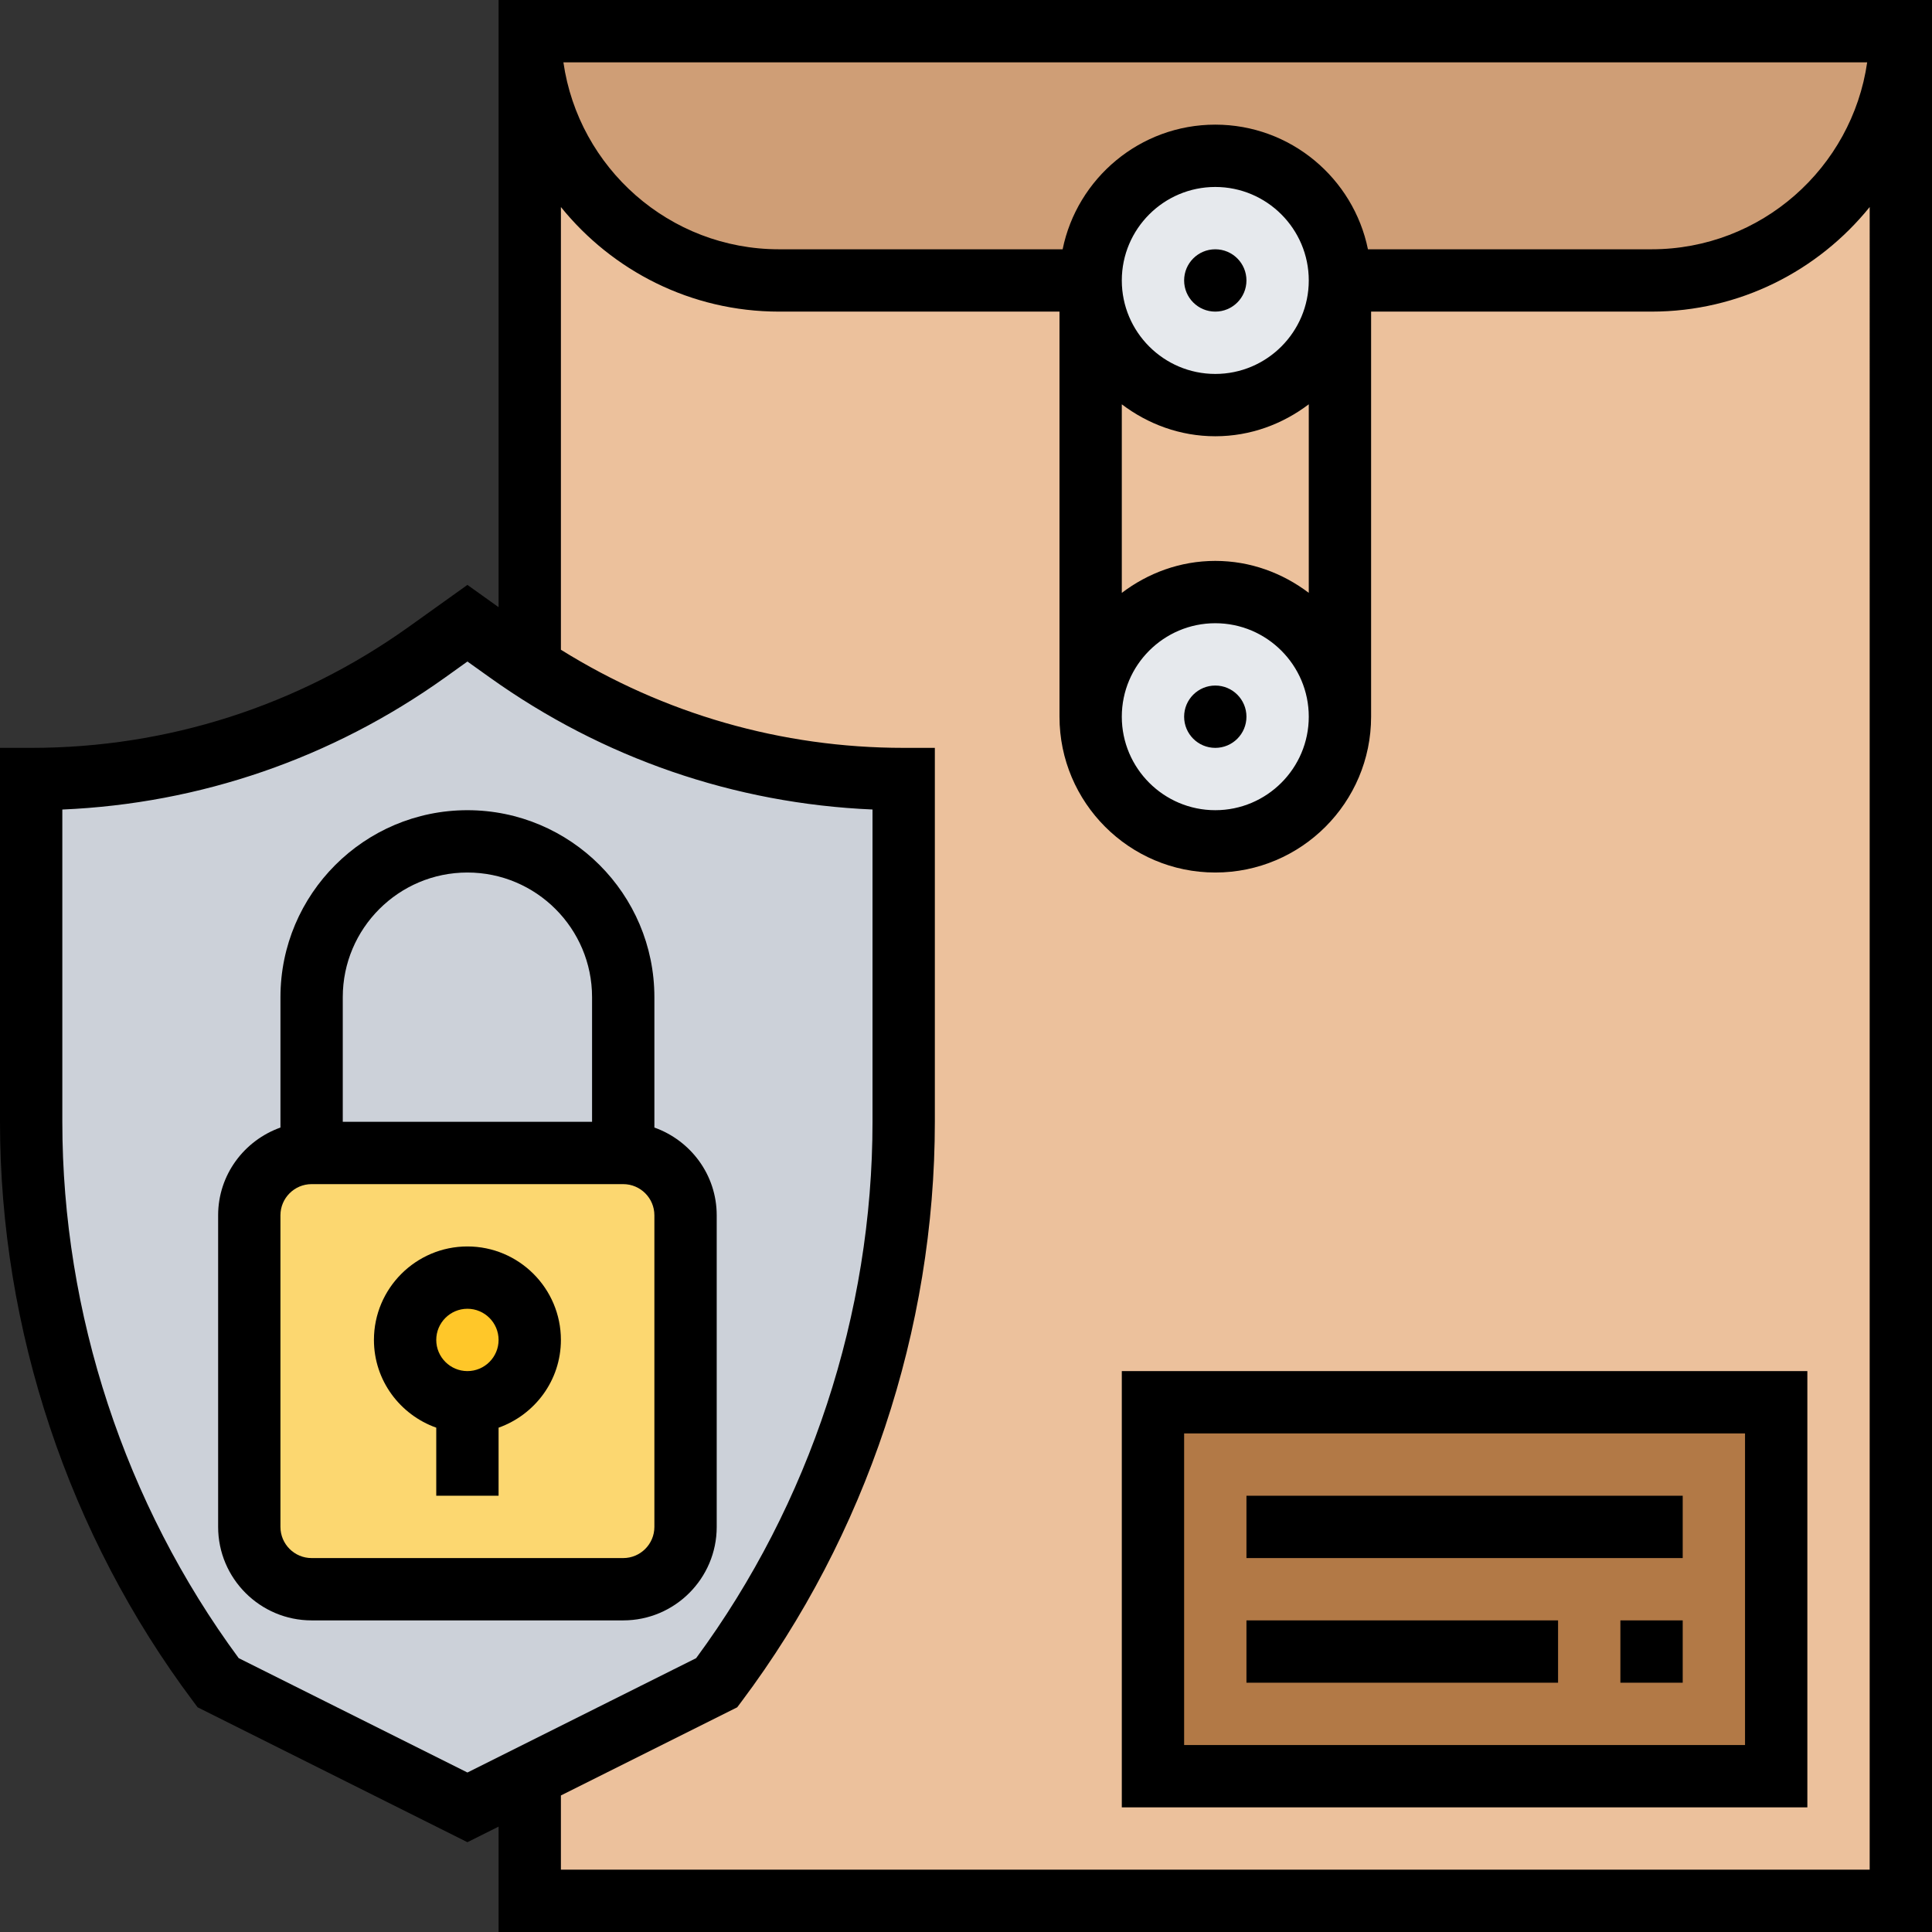 <svg height="496pt" viewBox="0 0 496 496" width="496pt" xmlns="http://www.w3.org/2000/svg"><rect x="0" y="0" width="496" height="496" fill="#333333" stroke="none"/><path d="m344 72v112c0-17.68-14.32-32-32-32s-32 14.32-32 32v-112c0 17.68 14.32 32 32 32s32-14.32 32-32zm0 0" fill="#ffeaa7"/><path d="m424 72h-224c-35.359 0-64-28.641-64-64v163.281c28.48 18.719 61.84 28.719 96 28.719v88c0 25.922-4.238 51.602-12.32 75.922-8.16 24.316-20.16 47.277-35.68 68.078l-48 24v32h352v-480c0 35.359-28.641 64-64 64zm0 0" fill="#ecc19c"/><path d="m296 360h160v96h-160zm0 0" fill="#b27946"/><path d="m136 8h352c0 35.359-28.641 64-64 64h-80c0-17.68-14.32-32-32-32s-32 14.32-32 32h-80c-35.359 0-64-28.641-64-64zm0 0" fill="#cf9e76"/><path d="m312 152c17.68 0 32 14.32 32 32s-14.32 32-32 32-32-14.32-32-32 14.32-32 32-32zm0 0" fill="#e6e9ed"/><path d="m312 40c17.68 0 32 14.32 32 32s-14.32 32-32 32-32-14.32-32-32 14.32-32 32-32zm0 0" fill="#e6e9ed"/><path d="m232 200v88c0 25.922-4.238 51.602-12.32 75.922-8.16 24.316-20.16 47.277-35.68 68.078l-64 32-64-32c-31.121-41.52-48-92.078-48-144v-88c36.398 0 71.922-11.359 101.602-32.559l10.398-7.441 10.398 7.441c1.84 1.277 3.68 2.559 5.602 3.758v.082c28.48 18.719 61.84 28.719 96 28.719zm0 0" fill="#ccd1d9"/><path d="m160 408h-80c-8.801 0-16-7.199-16-16v-80c0-8.801 7.199-16 16-16h80c8.801 0 16 7.199 16 16v80c0 8.801-7.199 16-16 16zm0 0" fill="#fcd770"/><path d="m136 344c0 8.836-7.164 16-16 16s-16-7.164-16-16 7.164-16 16-16 16 7.164 16 16zm0 0" fill="#ffc729"/><path d="m184 312c0-10.414-6.711-19.215-16-22.527v-33.473c0-26.473-21.527-48-48-48s-48 21.527-48 48v33.473c-9.289 3.312-16 12.113-16 22.527v80c0 13.23 10.77 24 24 24h80c13.23 0 24-10.77 24-24zm-64-88c17.648 0 32 14.352 32 32v32h-64v-32c0-17.648 14.352-32 32-32zm48 168c0 4.414-3.594 8-8 8h-80c-4.406 0-8-3.586-8-8v-80c0-4.414 3.594-8 8-8h80c4.406 0 8 3.586 8 8zm0 0"/><path d="m120 320c-13.23 0-24 10.77-24 24 0 10.414 6.711 19.215 16 22.527v17.473h16v-17.473c9.289-3.312 16-12.113 16-22.527 0-13.23-10.77-24-24-24zm0 32c-4.406 0-8-3.586-8-8s3.594-8 8-8 8 3.586 8 8-3.594 8-8 8zm0 0"/><path d="m128 0v155.879l-8-5.719-15.078 10.785c-28.449 20.312-61.969 31.055-96.922 31.055h-8v96c0 53.305 17.617 106.152 49.602 148.801l1.133 1.512 69.266 34.633 8-4v27.055h368v-496zm184 96c-13.23 0-24-10.77-24-24s10.77-24 24-24 24 10.77 24 24-10.77 24-24 24zm24 7.793v48.406c-6.703-5.07-14.961-8.199-24-8.199s-17.297 3.129-24 8.207v-48.406c6.703 5.07 14.961 8.199 24 8.199s17.297-3.129 24-8.207zm-24 56.207c13.23 0 24 10.77 24 24s-10.77 24-24 24-24-10.77-24-24 10.77-24 24-24zm39.191-96c-3.719-18.23-19.879-32-39.191-32s-35.473 13.77-39.191 32h-72.809c-28.152 0-51.457-20.91-55.359-48h334.719c-3.902 27.09-27.207 48-55.359 48zm-289.91 361.695c-29.219-39.633-45.281-88.457-45.281-137.695v-80.168c35.406-1.52 69.215-13.16 98.223-33.863l5.777-4.137 5.785 4.129c29 20.711 62.809 32.344 98.215 33.863v80.176c0 49.238-16.062 98.062-45.281 137.695l-58.719 29.359zm418.719 54.305h-336v-19.055l45.266-22.633 1.133-1.512c31.984-42.648 49.602-95.496 49.602-148.801v-96h-8c-31.375 0-61.559-8.727-88-25.191v-113.656c13.207 16.352 33.391 26.848 56 26.848h72v104c0 22.055 17.945 40 40 40s40-17.945 40-40v-104h72c22.609 0 42.793-10.496 56-26.848zm0 0"/><path d="m320 72c0 4.418-3.582 8-8 8s-8-3.582-8-8 3.582-8 8-8 8 3.582 8 8zm0 0"/><path d="m320 184c0 4.418-3.582 8-8 8s-8-3.582-8-8 3.582-8 8-8 8 3.582 8 8zm0 0"/><path d="m288 464h176v-112h-176zm16-96h144v80h-144zm0 0"/><path d="m320 384h112v16h-112zm0 0"/><path d="m320 416h80v16h-80zm0 0"/><path d="m416 416h16v16h-16zm0 0"/></svg>
